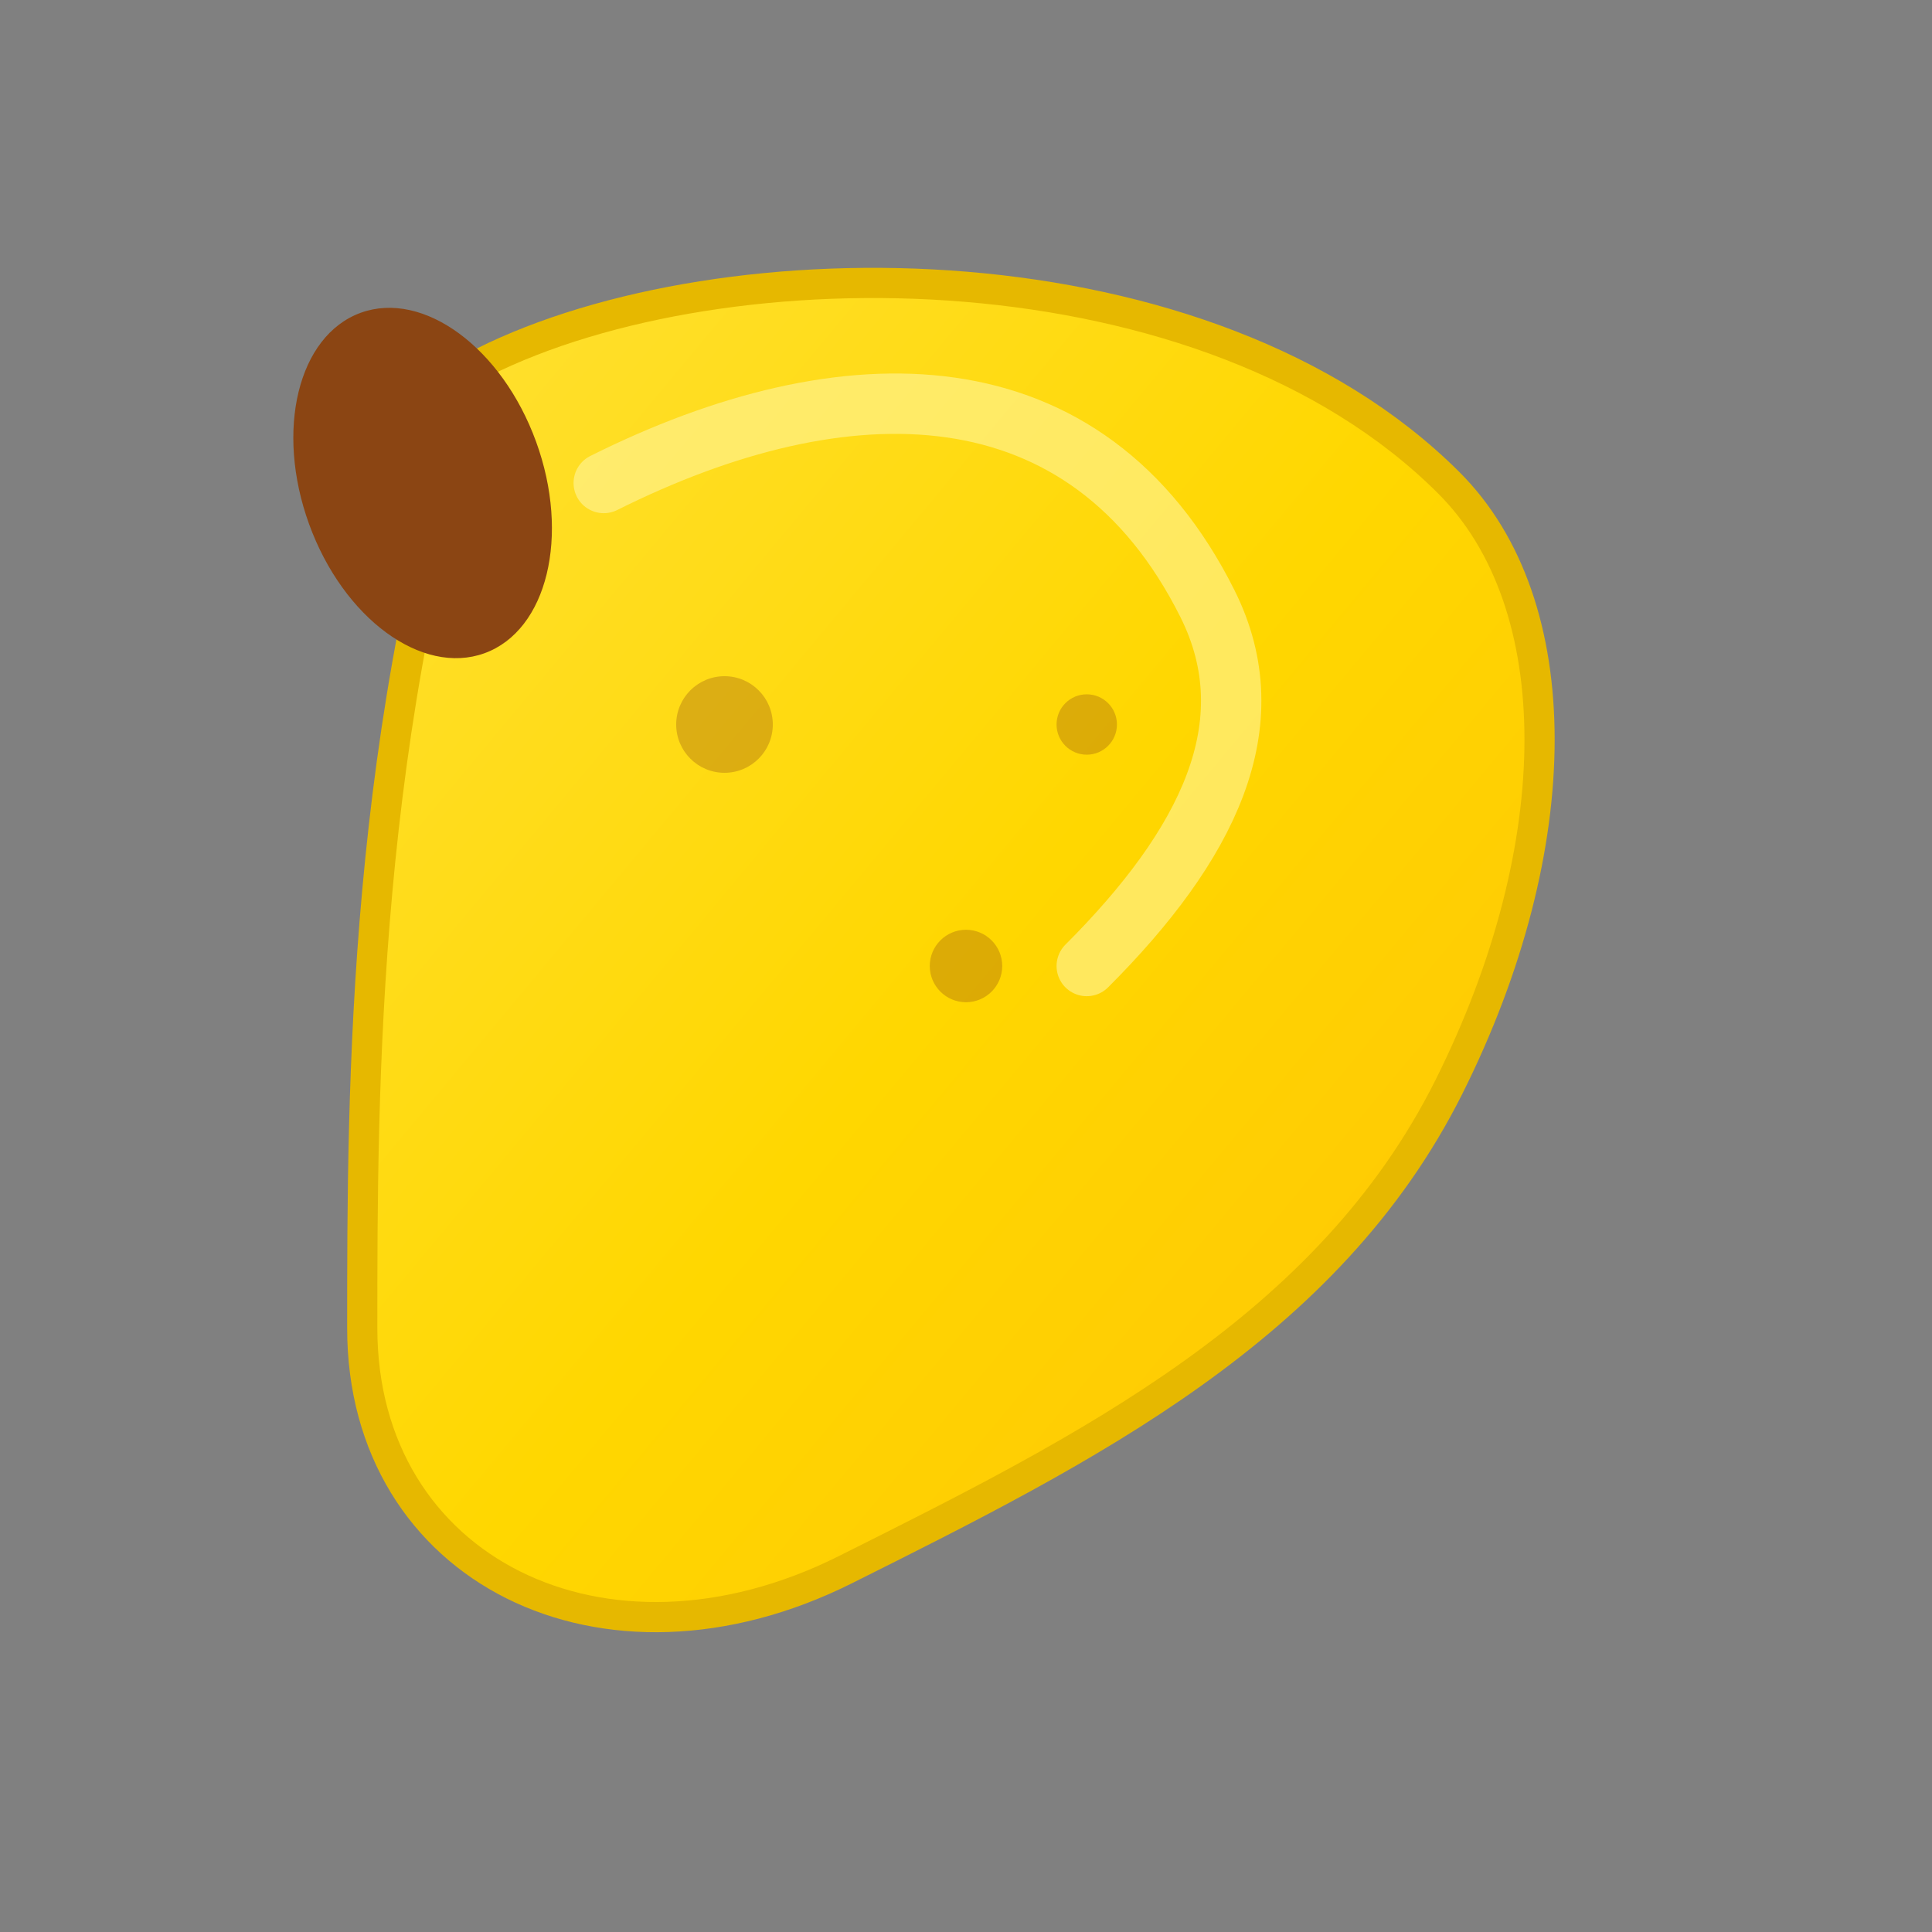 <svg xmlns="http://www.w3.org/2000/svg" viewBox="0 0 32 32" width="32" height="32">
  <rect x="0" y="0" width="32" height="32" fill="#808080" stroke="none"/>
  <defs>
    <linearGradient id="bananaGradient" x1="0%" y1="0%" x2="100%" y2="100%">
      <stop offset="0%" style="stop-color:#FFE135;stop-opacity:1" />
      <stop offset="50%" style="stop-color:#FFD700;stop-opacity:1" />
      <stop offset="100%" style="stop-color:#FFC107;stop-opacity:1" />
    </linearGradient>
  </defs>
  
  <!-- Banana body -->
  <path d="M8 6 C12 4, 20 4, 24 8 C26 10, 26 14, 24 18 C22 22, 18 24, 14 26 C10 28, 6 26, 6 22 C6 18, 6 12, 8 6 Z" 
        fill="url(#bananaGradient)" 
        stroke="#E6B800" 
        stroke-width="0.5"/>
  
  <!-- Banana tip -->
  <ellipse cx="7" cy="8" rx="2" ry="3" fill="#8B4513" transform="rotate(-20 7 8)"/>
  
  <!-- Banana highlights -->
  <path d="M10 8 C14 6, 18 6, 20 10 C21 12, 20 14, 18 16" 
        fill="none" 
        stroke="#FFF59D" 
        stroke-width="1" 
        stroke-linecap="round" 
        opacity="0.6"/>
  
  <!-- Small brown spots -->
  <circle cx="12" cy="12" r="0.8" fill="#8B4513" opacity="0.3"/>
  <circle cx="16" cy="16" r="0.6" fill="#8B4513" opacity="0.3"/>
  <circle cx="18" cy="12" r="0.5" fill="#8B4513" opacity="0.3"/>
</svg>